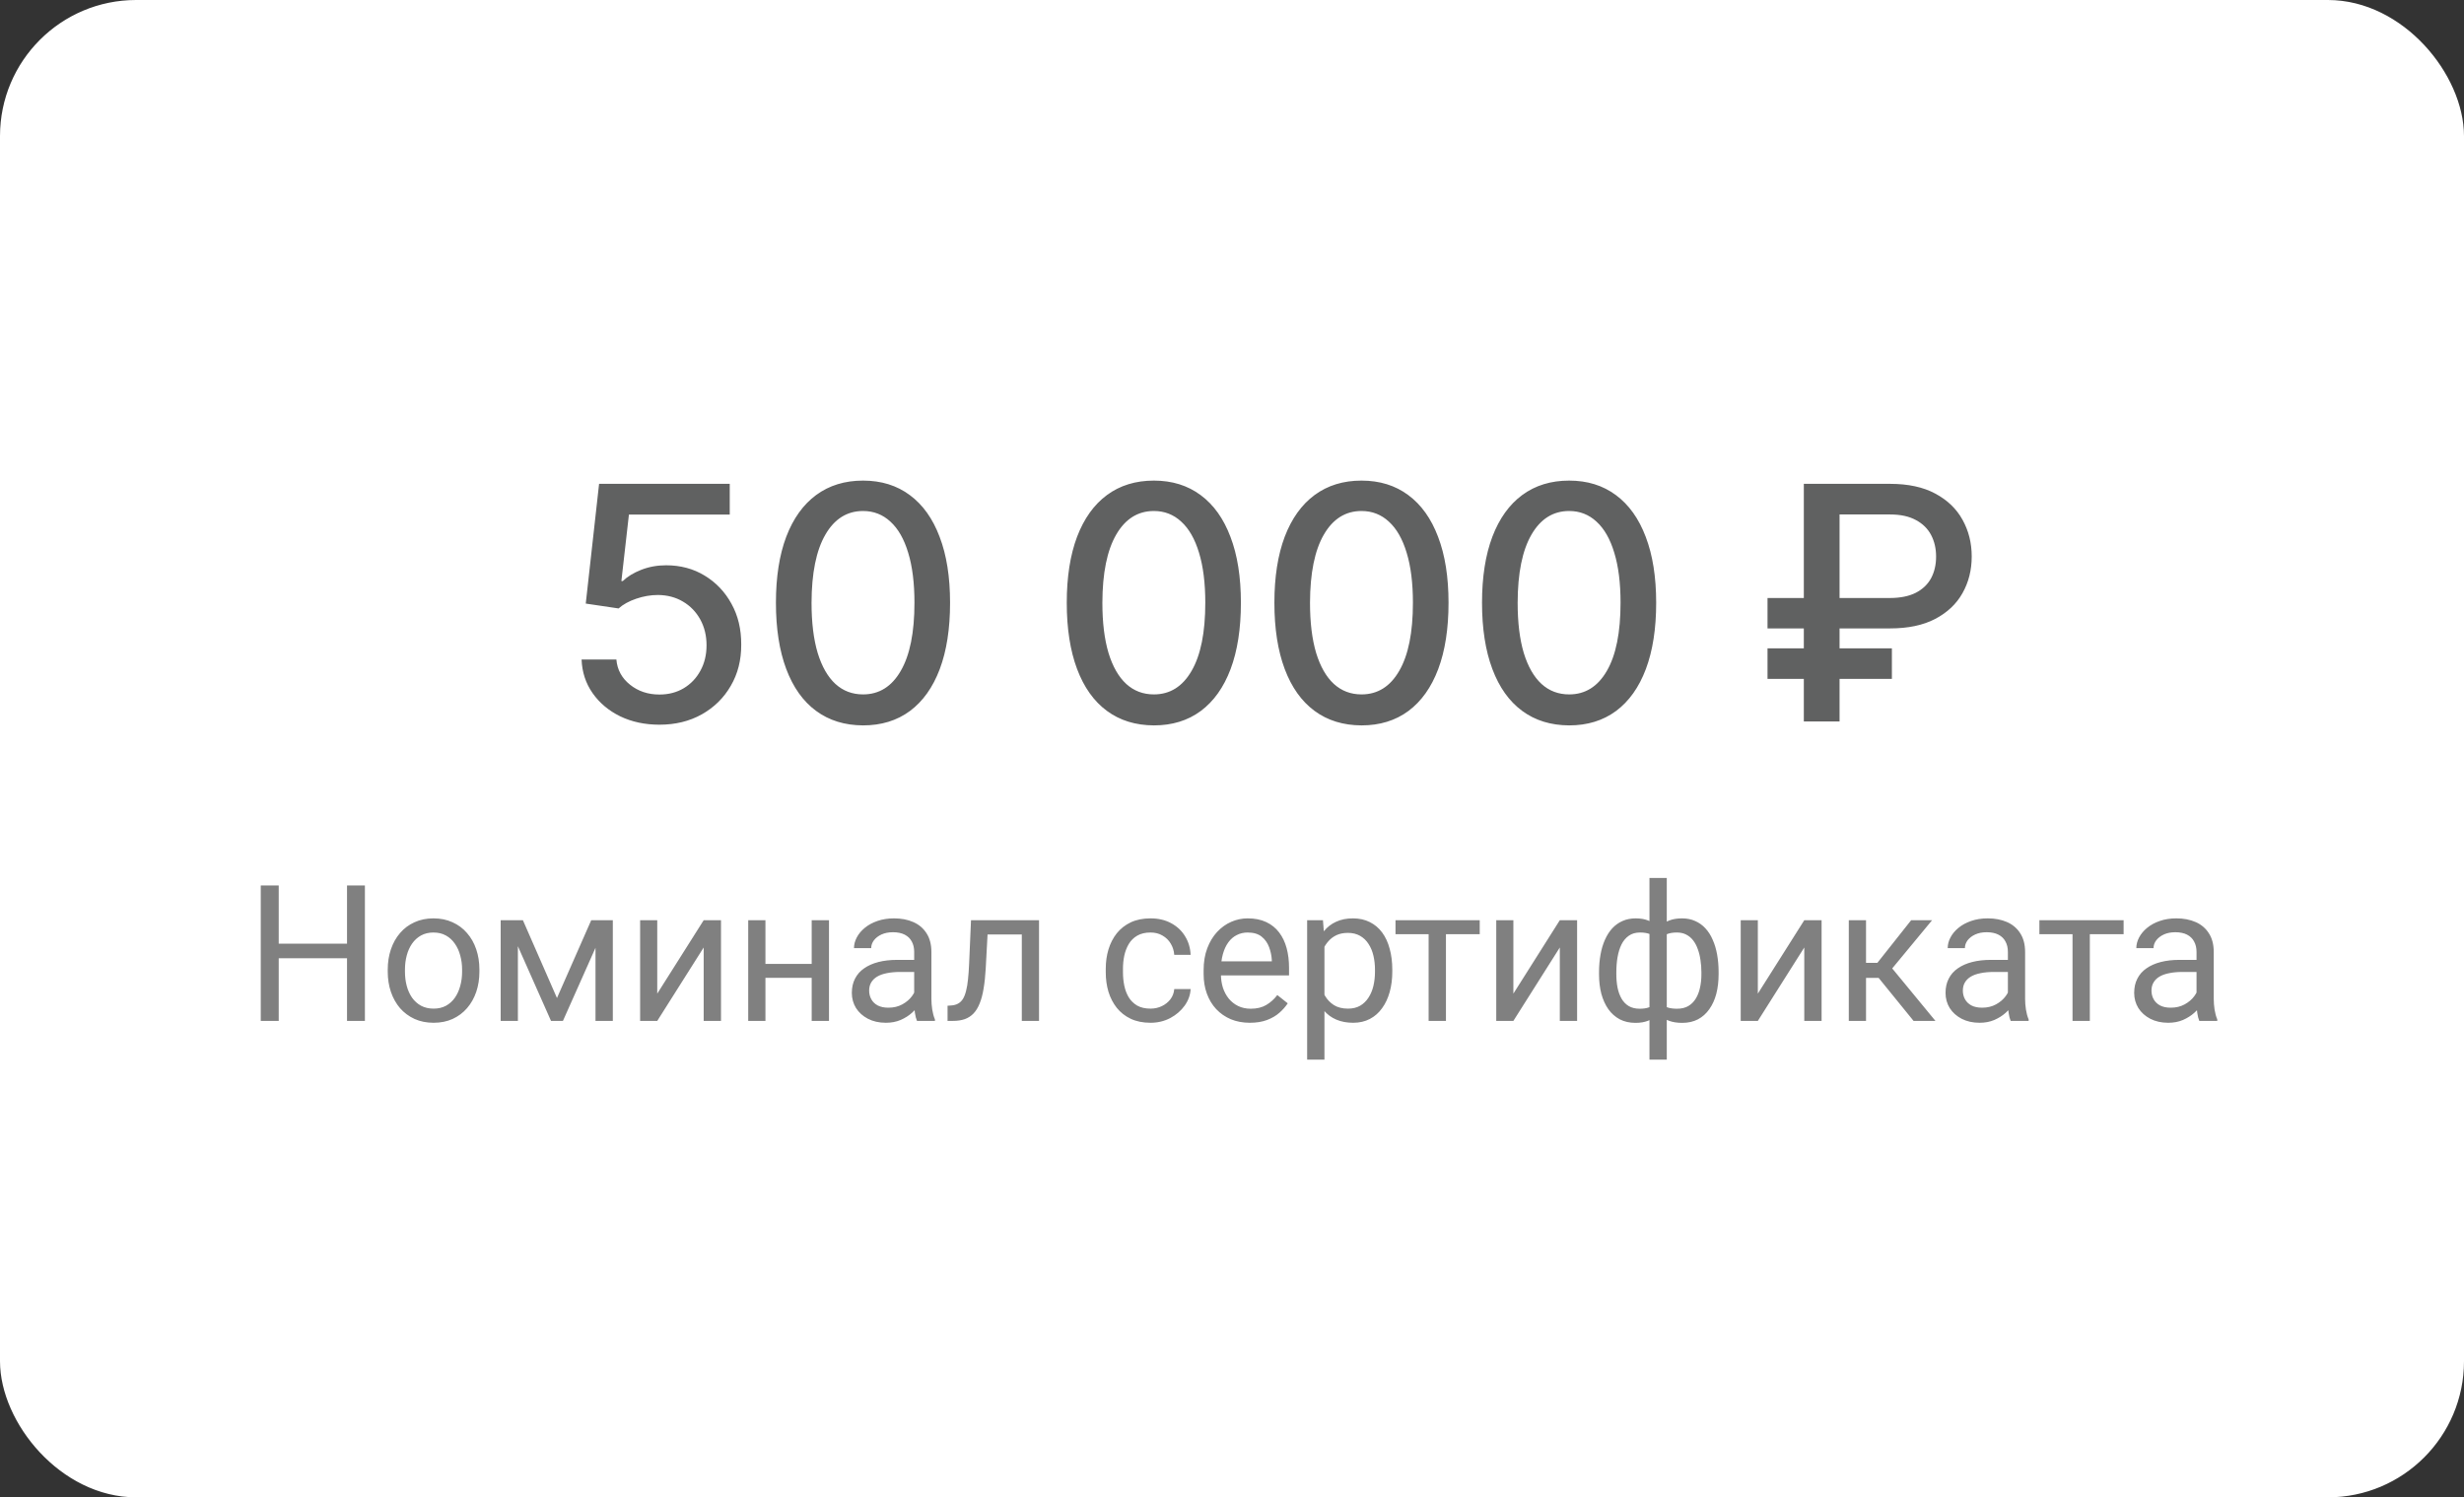 <?xml version="1.0" encoding="UTF-8"?> <svg xmlns="http://www.w3.org/2000/svg" width="181" height="110" viewBox="0 0 181 110" fill="none"><rect x="0" y="0" width="181" height="110" fill="#333333" stroke="none"/><rect x="0.5" y="0.5" width="180" height="109" rx="9.5" fill="white" stroke="white"></rect><path d="M48.44 53.239C47.372 53.239 46.412 53.034 45.56 52.625C44.713 52.21 44.037 51.642 43.531 50.92C43.026 50.199 42.756 49.375 42.722 48.449H45.278C45.341 49.199 45.673 49.815 46.276 50.298C46.878 50.781 47.599 51.023 48.44 51.023C49.111 51.023 49.705 50.869 50.222 50.562C50.744 50.25 51.153 49.821 51.449 49.276C51.75 48.73 51.901 48.108 51.901 47.409C51.901 46.699 51.747 46.065 51.44 45.508C51.133 44.952 50.71 44.514 50.17 44.196C49.636 43.878 49.023 43.716 48.33 43.71C47.801 43.71 47.27 43.801 46.736 43.983C46.202 44.165 45.77 44.403 45.44 44.699L43.028 44.341L44.008 35.545H53.605V37.804H46.199L45.645 42.688H45.747C46.088 42.358 46.54 42.082 47.102 41.861C47.67 41.639 48.278 41.528 48.926 41.528C49.989 41.528 50.935 41.781 51.764 42.287C52.599 42.793 53.256 43.483 53.733 44.358C54.216 45.227 54.455 46.227 54.449 47.358C54.455 48.489 54.199 49.497 53.682 50.383C53.17 51.27 52.46 51.969 51.551 52.48C50.648 52.986 49.611 53.239 48.44 53.239ZM63.398 53.29C62.052 53.284 60.901 52.929 59.947 52.224C58.992 51.52 58.262 50.494 57.756 49.148C57.251 47.801 56.998 46.179 56.998 44.281C56.998 42.389 57.251 40.773 57.756 39.432C58.268 38.091 59.001 37.068 59.955 36.364C60.916 35.659 62.063 35.307 63.398 35.307C64.734 35.307 65.879 35.662 66.833 36.372C67.788 37.077 68.518 38.099 69.023 39.44C69.535 40.776 69.79 42.389 69.79 44.281C69.79 46.185 69.538 47.81 69.032 49.156C68.526 50.497 67.796 51.523 66.842 52.233C65.887 52.938 64.739 53.29 63.398 53.29ZM63.398 51.014C64.58 51.014 65.504 50.438 66.168 49.284C66.839 48.131 67.174 46.463 67.174 44.281C67.174 42.832 67.021 41.608 66.714 40.608C66.413 39.602 65.978 38.841 65.41 38.324C64.847 37.801 64.177 37.54 63.398 37.54C62.222 37.54 61.299 38.119 60.629 39.278C59.958 40.438 59.62 42.105 59.614 44.281C59.614 45.736 59.765 46.966 60.066 47.972C60.373 48.972 60.808 49.73 61.37 50.247C61.933 50.758 62.609 51.014 63.398 51.014ZM84.762 53.29C83.416 53.284 82.265 52.929 81.311 52.224C80.356 51.52 79.626 50.494 79.12 49.148C78.615 47.801 78.362 46.179 78.362 44.281C78.362 42.389 78.615 40.773 79.12 39.432C79.632 38.091 80.365 37.068 81.319 36.364C82.279 35.659 83.427 35.307 84.762 35.307C86.097 35.307 87.242 35.662 88.197 36.372C89.151 37.077 89.882 38.099 90.387 39.44C90.899 40.776 91.154 42.389 91.154 44.281C91.154 46.185 90.901 47.81 90.396 49.156C89.89 50.497 89.16 51.523 88.205 52.233C87.251 52.938 86.103 53.29 84.762 53.29ZM84.762 51.014C85.944 51.014 86.867 50.438 87.532 49.284C88.203 48.131 88.538 46.463 88.538 44.281C88.538 42.832 88.384 41.608 88.078 40.608C87.776 39.602 87.342 38.841 86.774 38.324C86.211 37.801 85.541 37.54 84.762 37.54C83.586 37.54 82.663 38.119 81.992 39.278C81.322 40.438 80.984 42.105 80.978 44.281C80.978 45.736 81.129 46.966 81.43 47.972C81.737 48.972 82.171 49.73 82.734 50.247C83.296 50.758 83.972 51.014 84.762 51.014ZM100.014 53.29C98.668 53.284 97.517 52.929 96.563 52.224C95.608 51.52 94.878 50.494 94.372 49.148C93.867 47.801 93.614 46.179 93.614 44.281C93.614 42.389 93.867 40.773 94.372 39.432C94.884 38.091 95.617 37.068 96.571 36.364C97.531 35.659 98.679 35.307 100.014 35.307C101.35 35.307 102.495 35.662 103.449 36.372C104.404 37.077 105.134 38.099 105.639 39.44C106.151 40.776 106.406 42.389 106.406 44.281C106.406 46.185 106.154 47.81 105.648 49.156C105.142 50.497 104.412 51.523 103.458 52.233C102.503 52.938 101.355 53.29 100.014 53.29ZM100.014 51.014C101.196 51.014 102.12 50.438 102.784 49.284C103.455 48.131 103.79 46.463 103.79 44.281C103.79 42.832 103.637 41.608 103.33 40.608C103.029 39.602 102.594 38.841 102.026 38.324C101.463 37.801 100.793 37.54 100.014 37.54C98.838 37.54 97.915 38.119 97.245 39.278C96.574 40.438 96.236 42.105 96.23 44.281C96.23 45.736 96.381 46.966 96.682 47.972C96.989 48.972 97.424 49.73 97.986 50.247C98.549 50.758 99.225 51.014 100.014 51.014ZM115.267 53.29C113.92 53.284 112.769 52.929 111.815 52.224C110.86 51.52 110.13 50.494 109.625 49.148C109.119 47.801 108.866 46.179 108.866 44.281C108.866 42.389 109.119 40.773 109.625 39.432C110.136 38.091 110.869 37.068 111.823 36.364C112.784 35.659 113.931 35.307 115.267 35.307C116.602 35.307 117.747 35.662 118.701 36.372C119.656 37.077 120.386 38.099 120.892 39.44C121.403 40.776 121.659 42.389 121.659 44.281C121.659 46.185 121.406 47.81 120.9 49.156C120.394 50.497 119.664 51.523 118.71 52.233C117.755 52.938 116.608 53.29 115.267 53.29ZM115.267 51.014C116.448 51.014 117.372 50.438 118.037 49.284C118.707 48.131 119.042 46.463 119.042 44.281C119.042 42.832 118.889 41.608 118.582 40.608C118.281 39.602 117.846 38.841 117.278 38.324C116.715 37.801 116.045 37.54 115.267 37.54C114.09 37.54 113.167 38.119 112.497 39.278C111.826 40.438 111.488 42.105 111.483 44.281C111.483 45.736 111.633 46.966 111.934 47.972C112.241 48.972 112.676 49.73 113.238 50.247C113.801 50.758 114.477 51.014 115.267 51.014ZM138.846 46.165H129.838V43.932H138.812C139.585 43.932 140.224 43.804 140.73 43.548C141.235 43.287 141.61 42.929 141.855 42.474C142.099 42.014 142.221 41.486 142.221 40.889C142.221 40.298 142.099 39.77 141.855 39.304C141.61 38.838 141.238 38.472 140.738 38.205C140.238 37.932 139.608 37.795 138.846 37.795H135.13V53H132.505V35.545H138.846C140.17 35.545 141.275 35.784 142.162 36.261C143.054 36.739 143.721 37.381 144.164 38.188C144.613 38.994 144.838 39.892 144.838 40.881C144.838 41.881 144.61 42.781 144.156 43.582C143.707 44.378 143.037 45.008 142.145 45.474C141.258 45.935 140.159 46.165 138.846 46.165ZM138.974 47.631V49.872H129.838V47.631H138.974Z" fill="#606161"></path><path opacity="0.8" d="M25.656 69.326V70.399H20.27V69.326H25.656ZM20.475 65.047V75H19.155V65.047H20.475ZM26.805 65.047V75H25.492V65.047H26.805ZM28.483 71.384V71.227C28.483 70.693 28.561 70.199 28.715 69.743C28.87 69.283 29.094 68.884 29.385 68.547C29.677 68.205 30.03 67.941 30.445 67.754C30.86 67.562 31.325 67.467 31.84 67.467C32.359 67.467 32.826 67.562 33.241 67.754C33.66 67.941 34.016 68.205 34.307 68.547C34.603 68.884 34.829 69.283 34.984 69.743C35.139 70.199 35.216 70.693 35.216 71.227V71.384C35.216 71.917 35.139 72.412 34.984 72.867C34.829 73.323 34.603 73.722 34.307 74.064C34.016 74.401 33.662 74.665 33.248 74.856C32.837 75.043 32.373 75.137 31.853 75.137C31.334 75.137 30.866 75.043 30.452 74.856C30.037 74.665 29.682 74.401 29.385 74.064C29.094 73.722 28.87 73.323 28.715 72.867C28.561 72.412 28.483 71.917 28.483 71.384ZM29.748 71.227V71.384C29.748 71.753 29.791 72.102 29.878 72.43C29.964 72.753 30.094 73.04 30.267 73.291C30.445 73.542 30.666 73.74 30.93 73.886C31.195 74.027 31.502 74.098 31.853 74.098C32.2 74.098 32.503 74.027 32.762 73.886C33.027 73.74 33.245 73.542 33.419 73.291C33.592 73.04 33.722 72.753 33.808 72.43C33.899 72.102 33.945 71.753 33.945 71.384V71.227C33.945 70.862 33.899 70.518 33.808 70.194C33.722 69.866 33.59 69.577 33.412 69.326C33.239 69.071 33.02 68.87 32.755 68.725C32.496 68.579 32.19 68.506 31.84 68.506C31.493 68.506 31.188 68.579 30.924 68.725C30.664 68.87 30.445 69.071 30.267 69.326C30.094 69.577 29.964 69.866 29.878 70.194C29.791 70.518 29.748 70.862 29.748 71.227ZM40.914 73.318L43.43 67.603H44.647L41.352 75H40.477L37.196 67.603H38.412L40.914 73.318ZM38.043 67.603V75H36.779V67.603H38.043ZM43.744 75V67.603H45.016V75H43.744ZM48.28 72.997L51.691 67.603H52.963V75H51.691V69.606L48.28 75H47.022V67.603H48.28V72.997ZM59.871 70.81V71.835H55.961V70.81H59.871ZM56.227 67.603V75H54.962V67.603H56.227ZM60.896 67.603V75H59.625V67.603H60.896ZM67.154 73.735V69.928C67.154 69.636 67.095 69.383 66.977 69.169C66.863 68.95 66.69 68.782 66.457 68.663C66.225 68.545 65.938 68.485 65.596 68.485C65.277 68.485 64.997 68.54 64.755 68.649C64.518 68.759 64.331 68.902 64.195 69.08C64.062 69.258 63.996 69.449 63.996 69.654H62.732C62.732 69.39 62.8 69.128 62.937 68.868C63.073 68.608 63.269 68.374 63.525 68.164C63.784 67.95 64.094 67.781 64.454 67.658C64.819 67.531 65.225 67.467 65.671 67.467C66.209 67.467 66.683 67.558 67.093 67.74C67.508 67.922 67.831 68.198 68.064 68.567C68.301 68.932 68.419 69.39 68.419 69.941V73.387C68.419 73.633 68.44 73.895 68.481 74.173C68.526 74.451 68.592 74.69 68.679 74.891V75H67.36C67.296 74.854 67.246 74.66 67.209 74.419C67.173 74.173 67.154 73.945 67.154 73.735ZM67.373 70.516L67.387 71.404H66.109C65.749 71.404 65.427 71.434 65.145 71.493C64.862 71.548 64.625 71.632 64.434 71.746C64.242 71.86 64.097 72.004 63.996 72.177C63.896 72.345 63.846 72.544 63.846 72.772C63.846 73.004 63.898 73.216 64.003 73.407C64.108 73.599 64.265 73.751 64.475 73.865C64.689 73.975 64.951 74.029 65.261 74.029C65.648 74.029 65.99 73.947 66.286 73.783C66.583 73.619 66.817 73.419 66.99 73.182C67.168 72.945 67.264 72.715 67.278 72.491L67.818 73.1C67.786 73.291 67.699 73.503 67.558 73.735C67.416 73.968 67.227 74.191 66.99 74.405C66.758 74.615 66.48 74.79 66.156 74.932C65.837 75.068 65.477 75.137 65.076 75.137C64.575 75.137 64.135 75.039 63.757 74.843C63.383 74.647 63.092 74.385 62.882 74.057C62.677 73.724 62.574 73.353 62.574 72.942C62.574 72.546 62.652 72.197 62.807 71.897C62.962 71.591 63.185 71.338 63.477 71.138C63.768 70.933 64.119 70.778 64.529 70.673C64.94 70.568 65.398 70.516 65.903 70.516H67.373ZM75.211 67.603V68.649H71.636V67.603H75.211ZM76.325 67.603V75H75.06V67.603H76.325ZM71.328 67.603H72.6L72.408 71.172C72.376 71.723 72.324 72.211 72.251 72.635C72.183 73.054 72.087 73.414 71.964 73.715C71.845 74.016 71.695 74.262 71.513 74.453C71.335 74.64 71.121 74.779 70.87 74.87C70.619 74.957 70.33 75 70.002 75H69.605V73.886L69.879 73.865C70.075 73.852 70.241 73.806 70.378 73.728C70.519 73.651 70.638 73.537 70.733 73.387C70.829 73.232 70.906 73.034 70.966 72.792C71.029 72.55 71.077 72.263 71.109 71.931C71.146 71.598 71.173 71.211 71.191 70.769L71.328 67.603ZM84.515 74.098C84.816 74.098 85.094 74.036 85.349 73.913C85.604 73.79 85.814 73.621 85.978 73.407C86.142 73.189 86.235 72.94 86.258 72.662H87.461C87.438 73.1 87.29 73.507 87.017 73.886C86.748 74.259 86.395 74.562 85.957 74.795C85.52 75.023 85.039 75.137 84.515 75.137C83.959 75.137 83.473 75.039 83.059 74.843C82.649 74.647 82.307 74.378 82.033 74.036C81.764 73.694 81.562 73.302 81.425 72.86C81.293 72.414 81.227 71.942 81.227 71.445V71.158C81.227 70.662 81.293 70.192 81.425 69.75C81.562 69.303 81.764 68.909 82.033 68.567C82.307 68.226 82.649 67.957 83.059 67.761C83.473 67.565 83.959 67.467 84.515 67.467C85.094 67.467 85.599 67.585 86.032 67.822C86.465 68.055 86.805 68.374 87.051 68.779C87.302 69.18 87.438 69.636 87.461 70.147H86.258C86.235 69.841 86.149 69.565 85.998 69.319C85.852 69.073 85.652 68.877 85.397 68.731C85.146 68.581 84.852 68.506 84.515 68.506C84.127 68.506 83.802 68.583 83.537 68.738C83.278 68.889 83.07 69.094 82.915 69.353C82.765 69.609 82.655 69.894 82.587 70.208C82.523 70.518 82.491 70.835 82.491 71.158V71.445C82.491 71.769 82.523 72.088 82.587 72.402C82.651 72.717 82.758 73.002 82.908 73.257C83.063 73.512 83.271 73.717 83.53 73.872C83.795 74.022 84.123 74.098 84.515 74.098ZM91.812 75.137C91.297 75.137 90.83 75.05 90.411 74.877C89.996 74.699 89.638 74.451 89.338 74.132C89.041 73.813 88.814 73.435 88.654 72.997C88.495 72.56 88.415 72.081 88.415 71.561V71.274C88.415 70.673 88.504 70.137 88.681 69.668C88.859 69.194 89.101 68.793 89.406 68.465C89.711 68.137 90.058 67.888 90.445 67.72C90.832 67.551 91.234 67.467 91.648 67.467C92.177 67.467 92.633 67.558 93.015 67.74C93.403 67.922 93.719 68.178 93.966 68.506C94.212 68.829 94.394 69.212 94.513 69.654C94.631 70.092 94.69 70.57 94.69 71.09V71.657H89.167V70.625H93.425V70.529C93.407 70.201 93.339 69.882 93.221 69.572C93.106 69.262 92.924 69.007 92.674 68.807C92.423 68.606 92.081 68.506 91.648 68.506C91.361 68.506 91.097 68.567 90.855 68.69C90.614 68.809 90.406 68.987 90.233 69.224C90.06 69.461 89.925 69.75 89.83 70.092C89.734 70.434 89.686 70.828 89.686 71.274V71.561C89.686 71.912 89.734 72.243 89.83 72.553C89.93 72.858 90.074 73.127 90.26 73.359C90.452 73.592 90.682 73.774 90.951 73.906C91.224 74.038 91.534 74.105 91.881 74.105C92.327 74.105 92.706 74.013 93.015 73.831C93.325 73.649 93.596 73.405 93.829 73.1L94.594 73.708C94.435 73.95 94.232 74.18 93.986 74.398C93.74 74.617 93.437 74.795 93.077 74.932C92.721 75.068 92.3 75.137 91.812 75.137ZM97.291 69.025V77.844H96.02V67.603H97.182L97.291 69.025ZM102.275 71.24V71.384C102.275 71.921 102.211 72.421 102.083 72.881C101.956 73.337 101.769 73.733 101.523 74.07C101.281 74.408 100.983 74.67 100.627 74.856C100.272 75.043 99.864 75.137 99.404 75.137C98.934 75.137 98.52 75.059 98.16 74.904C97.799 74.749 97.494 74.524 97.244 74.228C96.993 73.931 96.792 73.576 96.642 73.161C96.496 72.746 96.396 72.279 96.341 71.76V70.994C96.396 70.447 96.498 69.957 96.649 69.524C96.799 69.091 96.998 68.722 97.244 68.417C97.494 68.107 97.797 67.872 98.153 67.713C98.508 67.549 98.918 67.467 99.383 67.467C99.848 67.467 100.26 67.558 100.621 67.74C100.981 67.918 101.284 68.173 101.53 68.506C101.776 68.838 101.96 69.237 102.083 69.702C102.211 70.162 102.275 70.675 102.275 71.24ZM101.003 71.384V71.24C101.003 70.871 100.965 70.525 100.887 70.201C100.81 69.873 100.689 69.586 100.525 69.34C100.365 69.089 100.16 68.893 99.91 68.752C99.659 68.606 99.36 68.533 99.014 68.533C98.695 68.533 98.417 68.588 98.18 68.697C97.948 68.807 97.749 68.955 97.585 69.142C97.421 69.324 97.287 69.534 97.182 69.77C97.082 70.003 97.007 70.245 96.956 70.495V72.266C97.048 72.585 97.175 72.885 97.339 73.168C97.503 73.446 97.722 73.671 97.996 73.845C98.269 74.013 98.613 74.098 99.028 74.098C99.37 74.098 99.663 74.027 99.91 73.886C100.16 73.74 100.365 73.542 100.525 73.291C100.689 73.04 100.81 72.753 100.887 72.43C100.965 72.102 101.003 71.753 101.003 71.384ZM106.216 67.603V75H104.944V67.603H106.216ZM108.697 67.603V68.629H102.511V67.603H108.697ZM111.169 72.997L114.58 67.603H115.851V75H114.58V69.606L111.169 75H109.911V67.603H111.169V72.997ZM126.245 71.432V71.575C126.245 72.095 126.188 72.573 126.075 73.011C125.961 73.444 125.79 73.82 125.562 74.139C125.339 74.458 125.061 74.706 124.728 74.884C124.395 75.057 124.01 75.144 123.573 75.144C123.213 75.144 122.896 75.096 122.622 75C122.349 74.9 122.117 74.756 121.925 74.569C121.738 74.382 121.588 74.159 121.474 73.899C121.365 73.635 121.289 73.339 121.248 73.011V69.73C121.289 69.379 121.365 69.064 121.474 68.786C121.588 68.508 121.738 68.271 121.925 68.075C122.117 67.879 122.347 67.729 122.616 67.624C122.884 67.519 123.199 67.467 123.559 67.467C123.914 67.467 124.233 67.531 124.516 67.658C124.803 67.781 125.054 67.959 125.268 68.191C125.487 68.424 125.667 68.704 125.808 69.032C125.954 69.356 126.063 69.72 126.136 70.126C126.209 70.532 126.245 70.967 126.245 71.432ZM124.981 71.575V71.432C124.981 71.113 124.958 70.81 124.912 70.522C124.871 70.231 124.805 69.964 124.714 69.723C124.628 69.477 124.514 69.262 124.372 69.08C124.231 68.898 124.06 68.757 123.86 68.656C123.664 68.556 123.438 68.506 123.183 68.506C122.909 68.506 122.682 68.54 122.499 68.608C122.322 68.677 122.183 68.768 122.082 68.882C121.982 68.991 121.909 69.107 121.864 69.231V73.517C121.918 73.617 121.998 73.713 122.103 73.804C122.208 73.89 122.349 73.963 122.527 74.022C122.704 74.077 122.928 74.105 123.197 74.105C123.516 74.105 123.787 74.041 124.01 73.913C124.238 73.781 124.423 73.599 124.564 73.366C124.71 73.134 124.814 72.865 124.878 72.56C124.947 72.254 124.981 71.926 124.981 71.575ZM117.461 71.575V71.432C117.461 70.967 117.498 70.532 117.571 70.126C117.644 69.72 117.753 69.356 117.899 69.032C118.045 68.704 118.225 68.424 118.439 68.191C118.658 67.959 118.908 67.781 119.191 67.658C119.478 67.531 119.799 67.467 120.155 67.467C120.506 67.467 120.811 67.519 121.071 67.624C121.335 67.729 121.558 67.879 121.741 68.075C121.923 68.271 122.069 68.508 122.178 68.786C122.287 69.064 122.365 69.379 122.41 69.73V72.881C122.369 73.227 122.294 73.539 122.185 73.817C122.076 74.095 121.93 74.335 121.747 74.535C121.565 74.731 121.34 74.882 121.071 74.986C120.806 75.091 120.496 75.144 120.141 75.144C119.703 75.144 119.318 75.057 118.986 74.884C118.653 74.706 118.373 74.458 118.145 74.139C117.922 73.82 117.751 73.444 117.632 73.011C117.518 72.573 117.461 72.095 117.461 71.575ZM118.733 71.432V71.575C118.733 71.926 118.762 72.254 118.822 72.56C118.885 72.865 118.983 73.134 119.116 73.366C119.252 73.599 119.43 73.781 119.649 73.913C119.868 74.041 120.136 74.105 120.455 74.105C120.729 74.105 120.954 74.07 121.132 74.002C121.31 73.934 121.451 73.845 121.556 73.735C121.661 73.626 121.741 73.512 121.795 73.394V69.231C121.75 69.107 121.674 68.991 121.57 68.882C121.469 68.768 121.33 68.677 121.153 68.608C120.975 68.54 120.747 68.506 120.469 68.506C120.15 68.506 119.879 68.583 119.656 68.738C119.432 68.893 119.252 69.105 119.116 69.374C118.983 69.643 118.885 69.955 118.822 70.311C118.762 70.662 118.733 71.035 118.733 71.432ZM121.166 77.844V64.5H122.438V77.844H121.166ZM129.127 72.997L132.538 67.603H133.81V75H132.538V69.606L129.127 75H127.869V67.603H129.127V72.997ZM137.074 67.603V75H135.809V67.603H137.074ZM141.927 67.603L138.421 71.842H136.65L136.459 70.734H137.908L140.389 67.603H141.927ZM140.567 75L137.846 71.65L138.66 70.734L142.173 75H140.567ZM147.495 73.735V69.928C147.495 69.636 147.436 69.383 147.318 69.169C147.204 68.95 147.031 68.782 146.798 68.663C146.566 68.545 146.279 68.485 145.937 68.485C145.618 68.485 145.337 68.54 145.096 68.649C144.859 68.759 144.672 68.902 144.535 69.08C144.403 69.258 144.337 69.449 144.337 69.654H143.073C143.073 69.39 143.141 69.128 143.278 68.868C143.414 68.608 143.61 68.374 143.865 68.164C144.125 67.95 144.435 67.781 144.795 67.658C145.16 67.531 145.565 67.467 146.012 67.467C146.55 67.467 147.024 67.558 147.434 67.74C147.849 67.922 148.172 68.198 148.405 68.567C148.642 68.932 148.76 69.39 148.76 69.941V73.387C148.76 73.633 148.781 73.895 148.822 74.173C148.867 74.451 148.933 74.69 149.02 74.891V75H147.7C147.637 74.854 147.586 74.66 147.55 74.419C147.514 74.173 147.495 73.945 147.495 73.735ZM147.714 70.516L147.728 71.404H146.449C146.089 71.404 145.768 71.434 145.486 71.493C145.203 71.548 144.966 71.632 144.775 71.746C144.583 71.86 144.437 72.004 144.337 72.177C144.237 72.345 144.187 72.544 144.187 72.772C144.187 73.004 144.239 73.216 144.344 73.407C144.449 73.599 144.606 73.751 144.816 73.865C145.03 73.975 145.292 74.029 145.602 74.029C145.989 74.029 146.331 73.947 146.627 73.783C146.923 73.619 147.158 73.419 147.331 73.182C147.509 72.945 147.605 72.715 147.618 72.491L148.158 73.1C148.127 73.291 148.04 73.503 147.899 73.735C147.757 73.968 147.568 74.191 147.331 74.405C147.099 74.615 146.821 74.79 146.497 74.932C146.178 75.068 145.818 75.137 145.417 75.137C144.916 75.137 144.476 75.039 144.098 74.843C143.724 74.647 143.433 74.385 143.223 74.057C143.018 73.724 142.915 73.353 142.915 72.942C142.915 72.546 142.993 72.197 143.148 71.897C143.303 71.591 143.526 71.338 143.818 71.138C144.109 70.933 144.46 70.778 144.87 70.673C145.281 70.568 145.739 70.516 146.244 70.516H147.714ZM153.515 67.603V75H152.243V67.603H153.515ZM155.996 67.603V68.629H149.809V67.603H155.996ZM161.352 73.735V69.928C161.352 69.636 161.293 69.383 161.174 69.169C161.06 68.95 160.887 68.782 160.655 68.663C160.422 68.545 160.135 68.485 159.793 68.485C159.474 68.485 159.194 68.54 158.953 68.649C158.716 68.759 158.529 68.902 158.392 69.08C158.26 69.258 158.194 69.449 158.194 69.654H156.929C156.929 69.39 156.998 69.128 157.134 68.868C157.271 68.608 157.467 68.374 157.722 68.164C157.982 67.95 158.292 67.781 158.652 67.658C159.016 67.531 159.422 67.467 159.869 67.467C160.406 67.467 160.88 67.558 161.291 67.74C161.705 67.922 162.029 68.198 162.261 68.567C162.498 68.932 162.617 69.39 162.617 69.941V73.387C162.617 73.633 162.637 73.895 162.678 74.173C162.724 74.451 162.79 74.69 162.876 74.891V75H161.557C161.493 74.854 161.443 74.66 161.407 74.419C161.37 74.173 161.352 73.945 161.352 73.735ZM161.571 70.516L161.584 71.404H160.306C159.946 71.404 159.625 71.434 159.342 71.493C159.06 71.548 158.823 71.632 158.631 71.746C158.44 71.86 158.294 72.004 158.194 72.177C158.094 72.345 158.043 72.544 158.043 72.772C158.043 73.004 158.096 73.216 158.201 73.407C158.306 73.599 158.463 73.751 158.672 73.865C158.887 73.975 159.149 74.029 159.459 74.029C159.846 74.029 160.188 73.947 160.484 73.783C160.78 73.619 161.015 73.419 161.188 73.182C161.366 72.945 161.461 72.715 161.475 72.491L162.015 73.1C161.983 73.291 161.897 73.503 161.755 73.735C161.614 73.968 161.425 74.191 161.188 74.405C160.956 74.615 160.678 74.79 160.354 74.932C160.035 75.068 159.675 75.137 159.274 75.137C158.773 75.137 158.333 75.039 157.955 74.843C157.581 74.647 157.289 74.385 157.08 74.057C156.875 73.724 156.772 73.353 156.772 72.942C156.772 72.546 156.849 72.197 157.004 71.897C157.159 71.591 157.383 71.338 157.674 71.138C157.966 70.933 158.317 70.778 158.727 70.673C159.137 70.568 159.595 70.516 160.101 70.516H161.571Z" fill="#606161"></path></svg> 